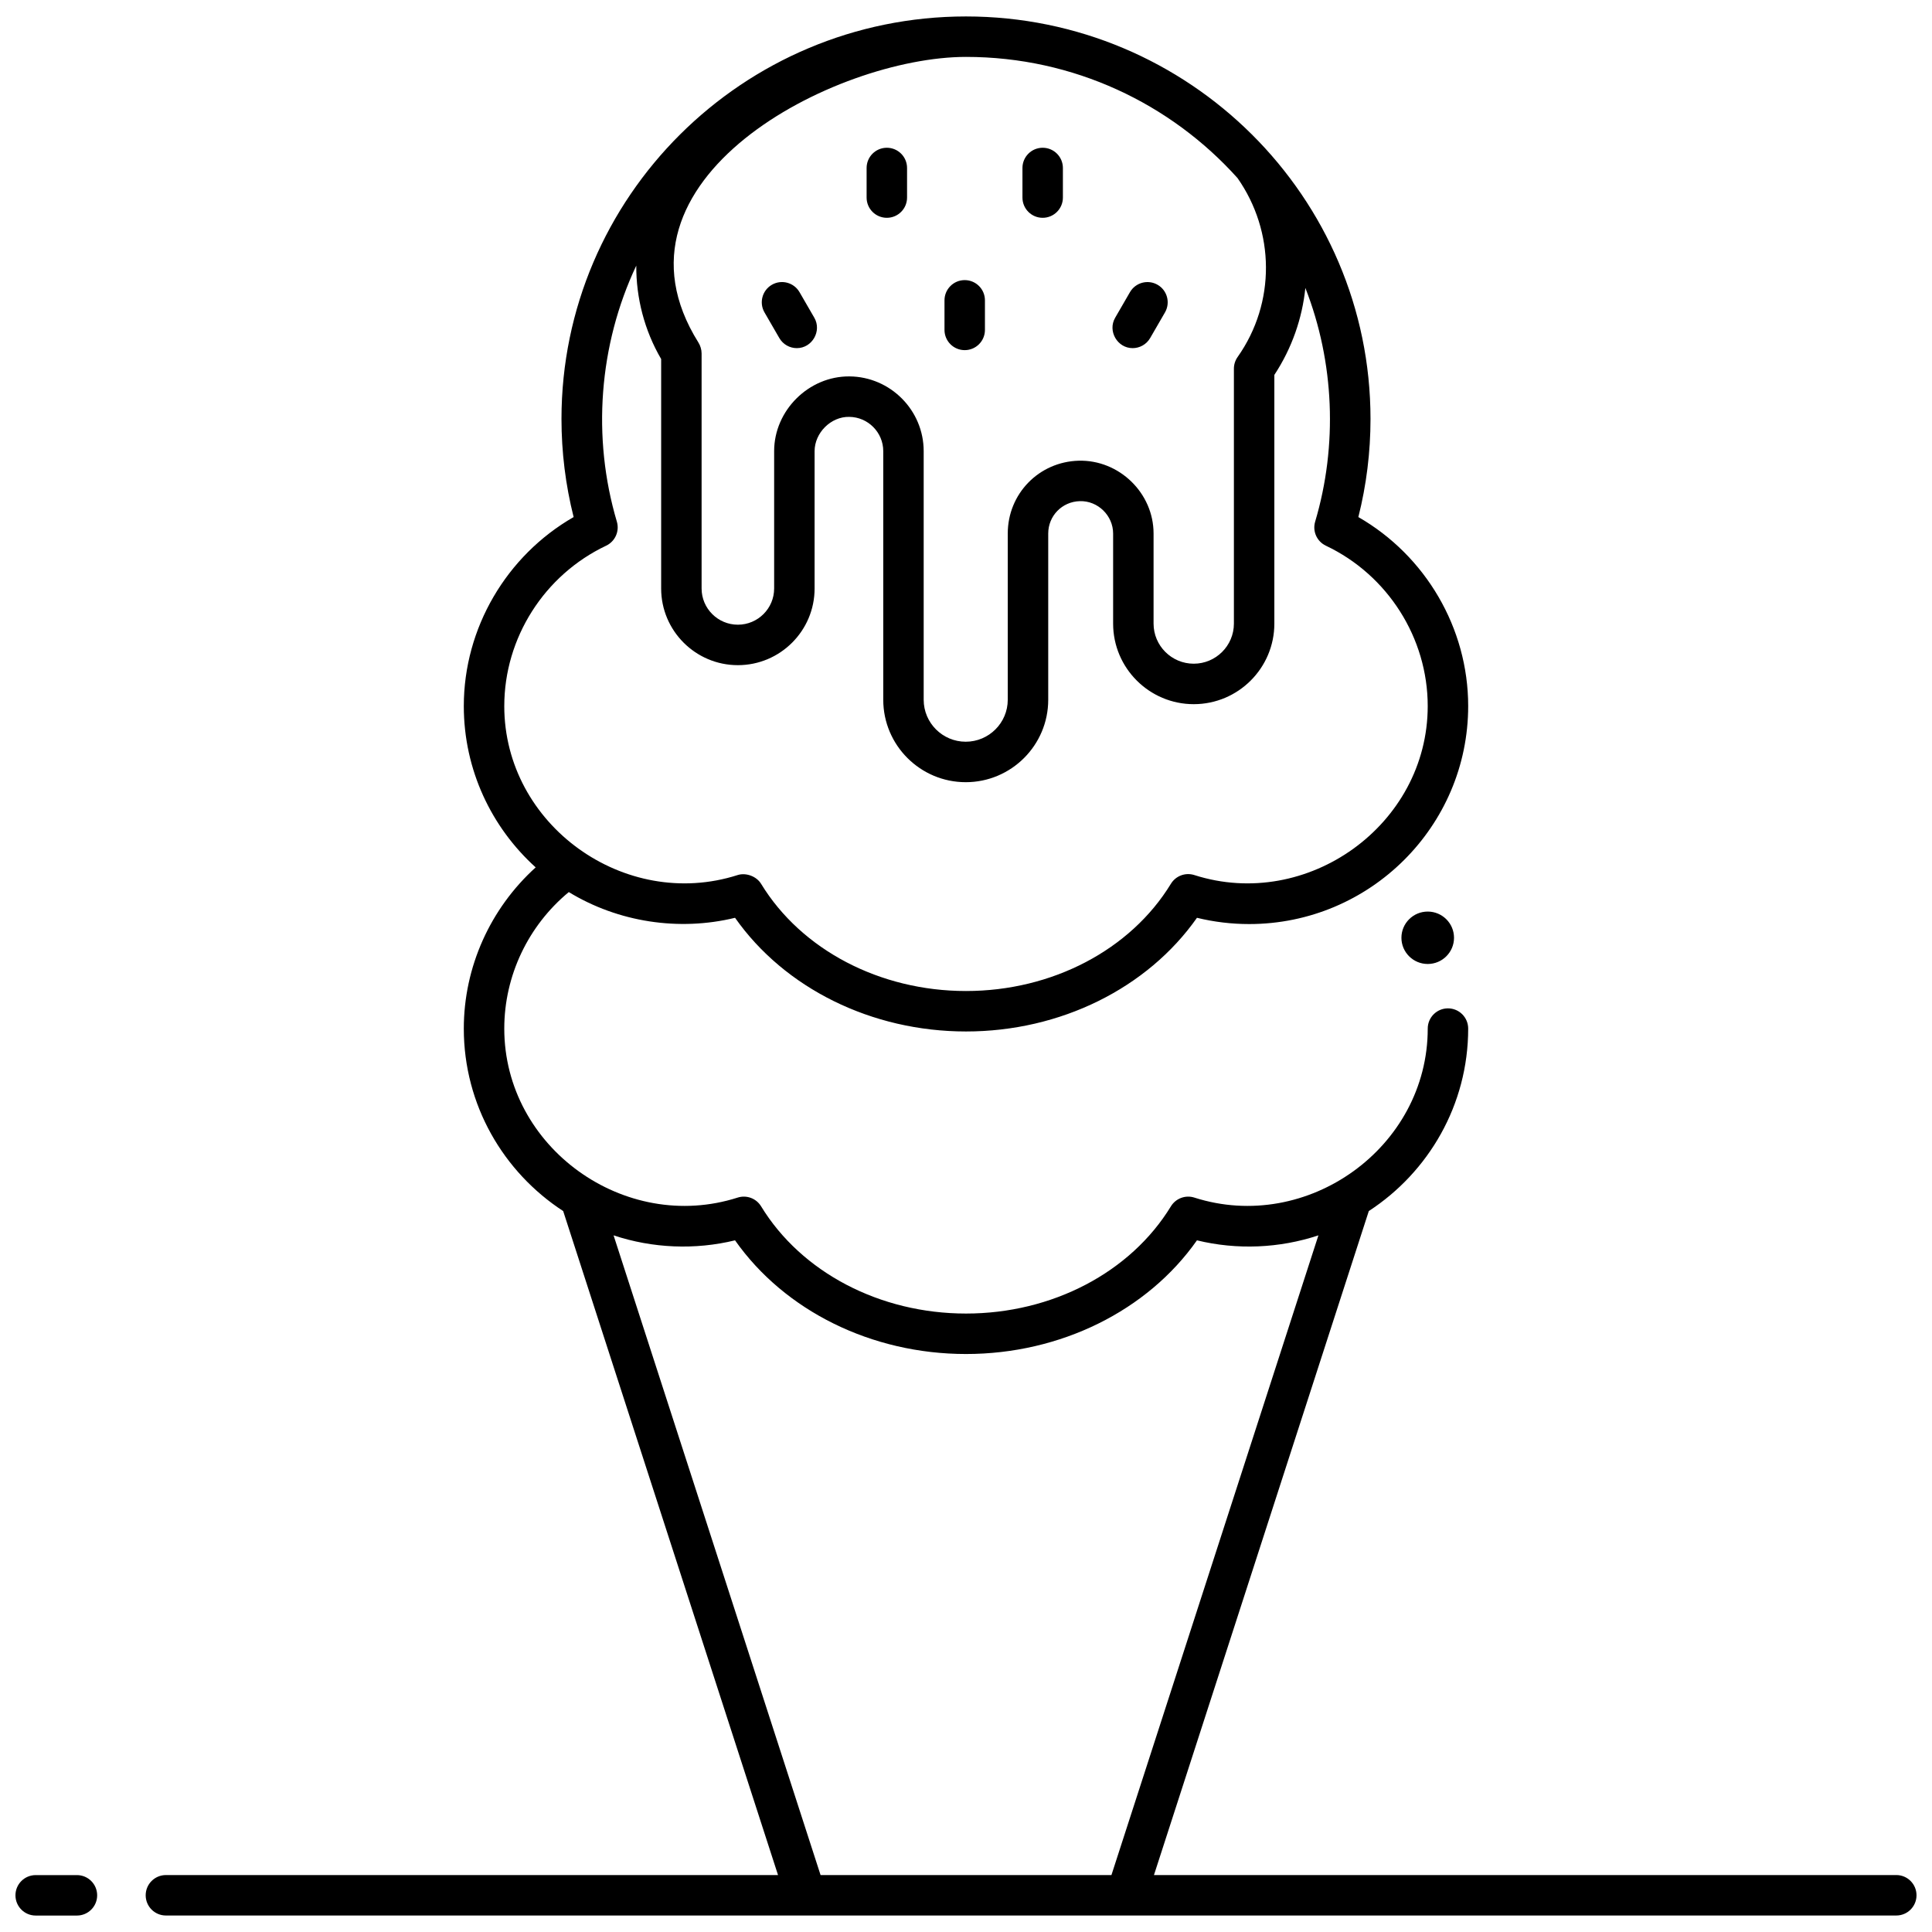 <?xml version="1.0" encoding="UTF-8"?>
<!-- Uploaded to: ICON Repo, www.svgrepo.com, Generator: ICON Repo Mixer Tools -->
<svg width="800px" height="800px" version="1.1" viewBox="144 144 512 512" xmlns="http://www.w3.org/2000/svg">
 <defs>
  <clipPath id="b">
   <path d="m148.09 640h21.906v11.902h-21.906z"/>
  </clipPath>
  <clipPath id="a">
   <path d="m182 148.09h469.9v503.81h-469.9z"/>
  </clipPath>
 </defs>
 <g clip-path="url(#b)">
  <path d="m164.39 651.64h-10.934c-2.961 0-5.359-2.398-5.359-5.359 0-2.961 2.398-5.359 5.359-5.359h10.934c2.961 0 5.359 2.398 5.359 5.359 0 2.957-2.398 5.359-5.359 5.359z"/>
 </g>
 <path d="m444.16 236.26c-4.055 0-6.664-4.535-4.637-8.043l3.926-6.789c1.484-2.562 4.758-3.438 7.324-1.957 2.562 1.48 3.441 4.758 1.957 7.324l-3.926 6.789c-0.996 1.715-2.793 2.676-4.644 2.676z"/>
 <path d="m399.66 236.79c-2.961 0-5.359-2.398-5.359-5.359v-7.84c0-2.961 2.398-5.359 5.359-5.359 2.961 0 5.359 2.398 5.359 5.359v7.84c0 2.961-2.398 5.359-5.359 5.359z"/>
 <path d="m355.17 236.26c-1.852 0-3.652-0.961-4.644-2.68l-3.926-6.789c-1.48-2.562-0.605-5.84 1.957-7.324 2.562-1.48 5.84-0.605 7.324 1.957l3.926 6.789c2.027 3.512-0.578 8.047-4.637 8.047z"/>
 <path d="m420.32 201.72c-2.961 0-5.359-2.398-5.359-5.359v-7.844c0-2.961 2.398-5.359 5.359-5.359 2.961 0 5.359 2.398 5.359 5.359v7.84c0 2.961-2.398 5.363-5.359 5.363z"/>
 <path d="m379.02 201.72c-2.961 0-5.359-2.398-5.359-5.359v-7.844c0-2.961 2.398-5.359 5.359-5.359s5.359 2.398 5.359 5.359v7.84c0 2.961-2.398 5.363-5.359 5.363z"/>
 <g clip-path="url(#a)">
  <path d="m646.54 640.91h-196.73l56.938-175.97c15.844-10.328 26.336-28.141 26.336-48.355 0-2.961-2.398-5.359-5.359-5.359-2.961 0-5.359 2.398-5.359 5.359 0 31.523-31.926 54.367-61.848 44.789-2.352-0.754-4.922 0.203-6.211 2.312-10.695 17.531-31.504 28.418-54.305 28.418s-43.609-10.891-54.305-28.418c-1.289-2.113-3.852-3.066-6.211-2.312-29.914 9.578-61.848-13.262-61.848-44.789 0-14.008 6.34-27.273 17.098-36.176 13.074 7.973 29.188 10.445 44.059 6.816 13.133 18.68 36.191 30.125 61.207 30.125s48.074-11.445 61.207-30.125c4.519 1.102 9.152 1.66 13.828 1.66 32.008 0 58.047-25.918 58.047-57.773 0-20.652-11.289-39.848-29.105-50.086 2.137-8.48 3.219-17.207 3.219-26.008-0.004-58.812-48.09-106.66-107.2-106.66s-107.2 47.848-107.2 106.66c0 8.797 1.082 17.527 3.219 26.008-17.82 10.238-29.105 29.43-29.105 50.086 0 16.926 7.352 32.176 19.047 42.754-12.016 10.879-19.047 26.383-19.047 42.723 0 20.215 10.496 38.027 26.336 48.355l56.938 175.97-162.22-0.004c-2.961 0-5.359 2.398-5.359 5.359 0 2.961 2.398 5.359 5.359 5.359h458.57c2.961 0 5.359-2.398 5.359-5.359 0-2.961-2.398-5.363-5.359-5.363zm-174.59-449.73c9.898 14.117 10.203 33.02 0.027 47.434-0.641 0.906-0.98 1.984-0.98 3.09v67.555c0 5.859-4.777 10.629-10.645 10.629-5.871 0-10.645-4.766-10.645-10.629v-23.871c0-10.738-9.113-19.566-19.836-19.297-10.543 0.281-18.805 8.758-18.805 19.297v44.051c0 6.133-5 11.125-11.141 11.125-6.144 0-11.141-4.988-11.141-11.125v-65.887c0-10.828-8.816-19.711-19.652-19.801-10.797-0.102-19.977 9.02-19.977 19.801v36.402c0 5.293-4.312 9.598-9.613 9.598s-9.613-4.305-9.613-9.598v-62.301c0-1-0.324-2.051-0.852-2.898-27.043-43.18 36.277-75.676 70.922-75.676 28.566 0 54.266 12.414 71.949 32.102zm-194.31 139.93c0-18.047 10.594-34.727 26.992-42.496 2.387-1.133 3.594-3.836 2.844-6.367-6.625-22.316-4.789-46.805 5.144-67.855-0.039 8.531 2.121 17.098 6.594 24.758v60.809c0 11.203 9.121 20.316 20.332 20.316 11.211 0 20.332-9.113 20.332-20.316v-36.402c0-4.828 4.305-9.18 9.172-9.082 4.977 0.039 9.023 4.113 9.023 9.082v65.887c0 12.043 9.805 21.844 21.859 21.844 12.055 0 21.859-9.797 21.859-21.844v-44.051c0-4.688 3.676-8.457 8.371-8.582 4.773-0.148 8.828 3.816 8.828 8.582v23.871c0 11.77 9.582 21.348 21.363 21.348s21.363-9.578 21.363-21.348v-65.91c4.68-7.113 7.391-15.02 8.219-23.047 7.691 19.637 8.598 41.727 2.594 61.941-0.754 2.531 0.453 5.238 2.84 6.367 16.398 7.773 26.992 24.453 26.992 42.496 0 31.523-31.926 54.367-61.848 44.789-2.352-0.754-4.922 0.199-6.211 2.312-10.695 17.531-31.504 28.418-54.305 28.418-22.801 0-43.609-10.891-54.305-28.418-1.211-1.984-4.004-3.019-6.211-2.312-29.914 9.578-61.844-13.262-61.844-44.789zm83.82 309.8-54.855-169.53c10.332 3.438 21.609 3.898 32.188 1.32 13.133 18.68 36.191 30.125 61.207 30.125s48.078-11.445 61.207-30.125c10.578 2.582 21.859 2.117 32.188-1.32l-54.852 169.53z"/>
 </g>
 <path d="m529.33 392.52c0 3.836-3.121 6.945-6.969 6.945-3.848 0-6.969-3.109-6.969-6.945 0-3.836 3.121-6.945 6.969-6.945 3.848 0 6.969 3.109 6.969 6.945"/>
</svg>